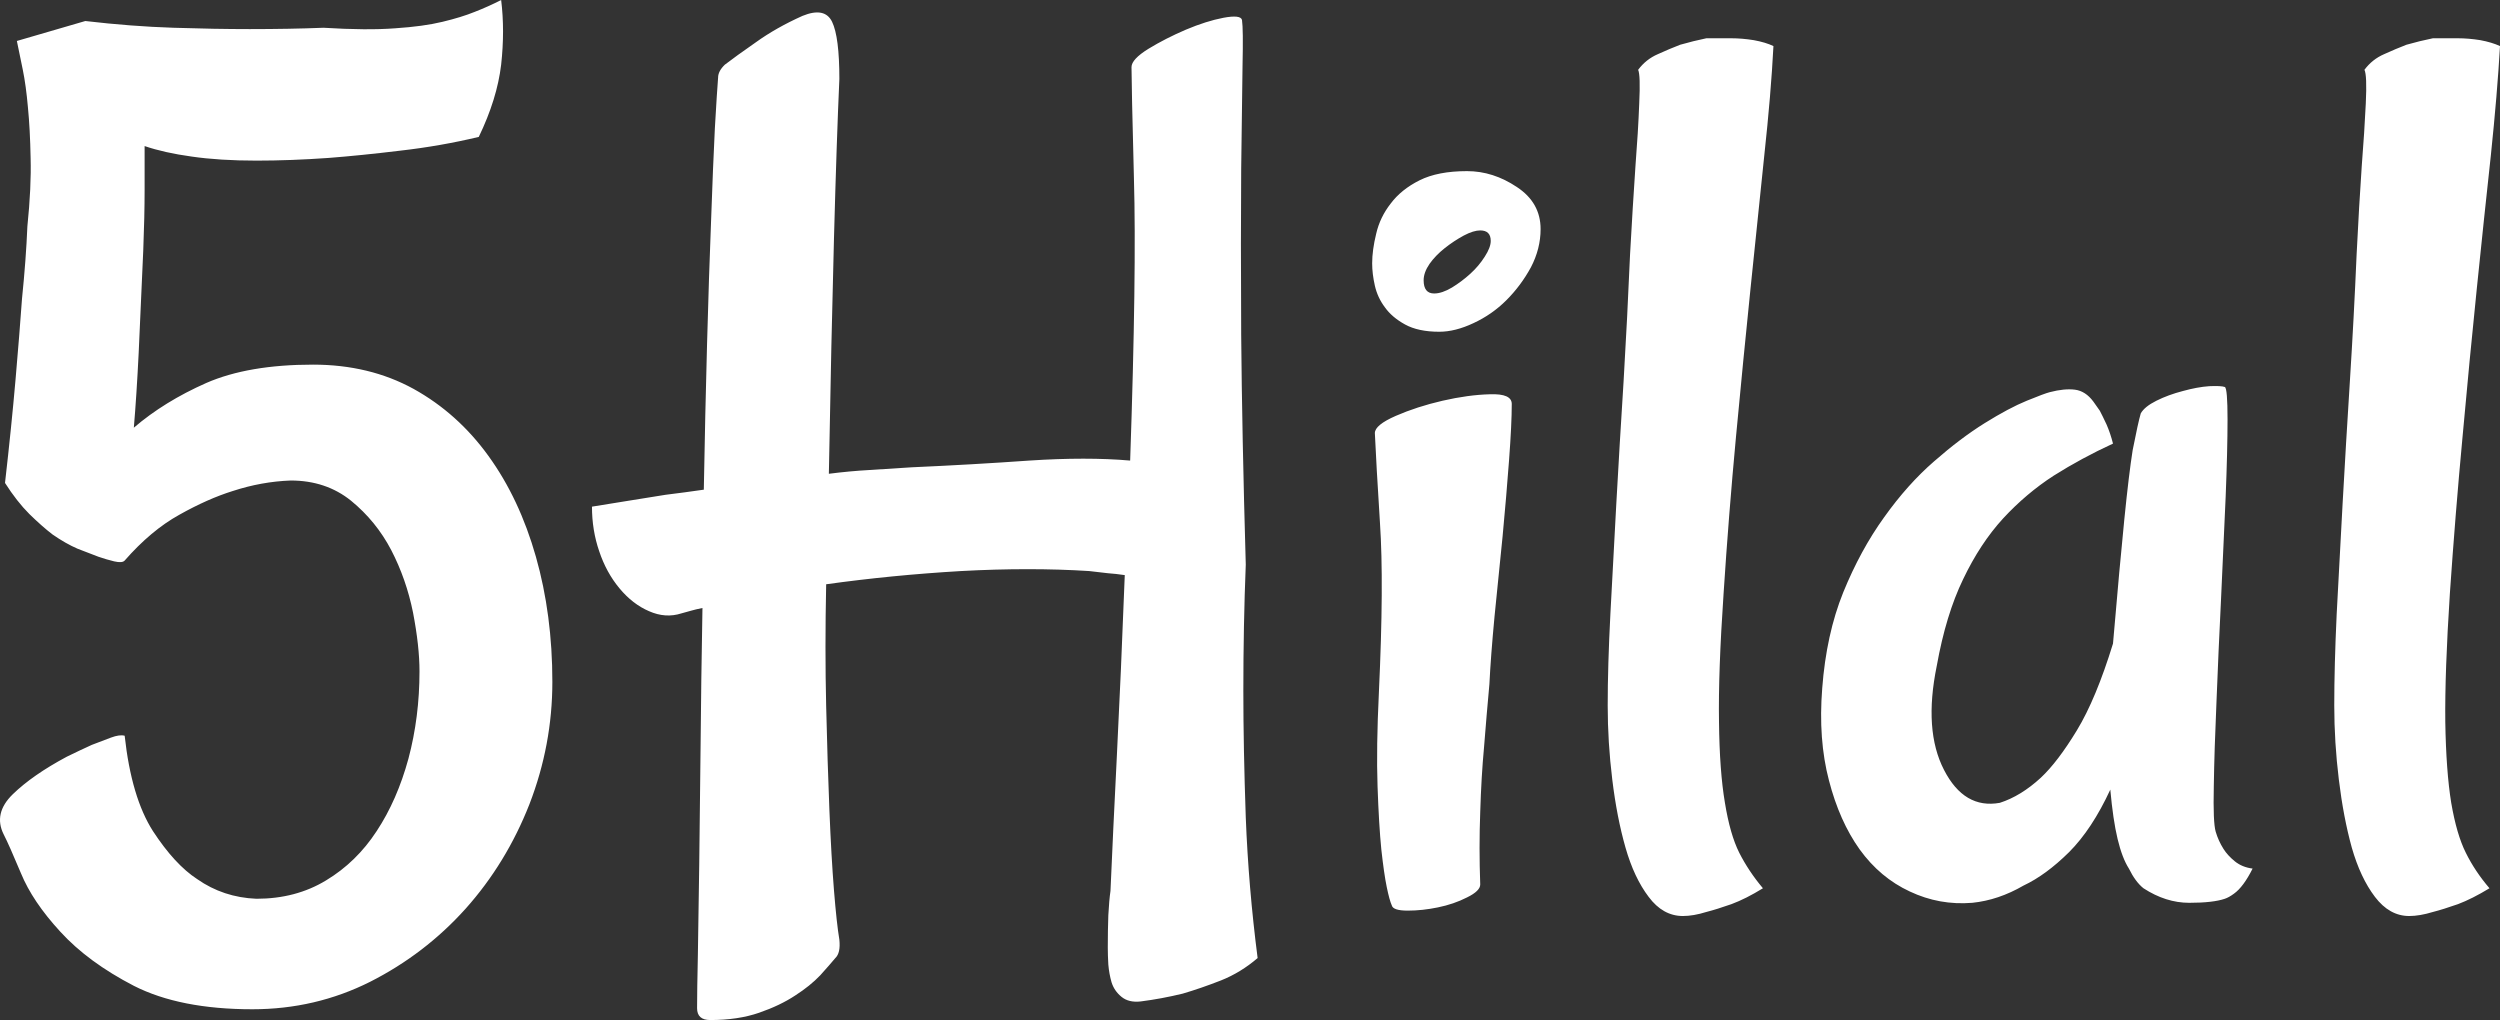<?xml version="1.0" encoding="UTF-8"?>
<svg xmlns="http://www.w3.org/2000/svg" viewBox="0.254 11.52 92.766 37.85" data-asc="0.8974609375" width="92.766" height="37.85">
  <rect x="0.254" y="11.52" width="92.766" height="37.85" fill="#333333" stroke="none"/>
  <defs></defs>
  <g fill="#ffffff">
    <g transform="translate(0, 0)">
      <path d="M9.77 44.87Q11.23 44.87 12.35 44.19Q13.48 43.51 14.23 42.36Q14.99 41.21 15.41 39.67Q15.82 38.13 15.82 36.43Q15.82 35.50 15.58 34.25Q15.33 33.01 14.77 31.93Q14.21 30.86 13.28 30.10Q12.35 29.35 11.04 29.35Q9.96 29.39 8.89 29.74Q7.96 30.03 6.91 30.62Q5.86 31.20 4.88 32.32Q4.79 32.42 4.49 32.35Q4.20 32.28 3.91 32.18L3.13 31.88Q2.69 31.69 2.20 31.35Q1.81 31.05 1.34 30.59Q0.88 30.13 0.44 29.44Q0.68 27.34 0.83 25.61Q0.98 23.88 1.07 22.61Q1.22 21.14 1.27 19.92Q1.42 18.46 1.39 17.38Q1.37 16.31 1.29 15.50Q1.22 14.70 1.10 14.11Q0.98 13.53 0.88 13.04L3.42 12.30Q5.13 12.50 6.69 12.55Q8.25 12.60 9.52 12.60Q10.99 12.60 12.26 12.55Q13.87 12.65 14.92 12.57Q15.97 12.50 16.67 12.33Q17.38 12.16 17.87 11.96Q18.36 11.77 18.85 11.52Q18.99 12.65 18.85 13.92Q18.70 15.19 18.02 16.60Q16.60 16.94 15.11 17.11Q13.62 17.29 12.45 17.38Q11.04 17.48 9.77 17.48Q8.40 17.48 7.37 17.33Q6.35 17.19 5.62 16.94Q5.62 17.63 5.62 18.58Q5.62 19.53 5.57 20.80Q5.47 23.00 5.40 24.61Q5.32 26.22 5.22 27.39Q6.35 26.42 7.91 25.73Q9.47 25.05 11.87 25.05Q13.96 25.05 15.60 25.95Q17.24 26.86 18.38 28.44Q19.53 30.03 20.14 32.18Q20.75 34.33 20.75 36.82Q20.75 39.16 19.90 41.36Q19.04 43.55 17.53 45.24Q16.02 46.92 13.99 47.95Q11.96 48.97 9.62 48.97Q6.93 48.97 5.22 48.10Q3.52 47.22 2.49 46.09Q1.46 44.97 1.03 43.92Q0.59 42.87 0.39 42.48Q0 41.70 0.73 40.99Q1.46 40.28 2.73 39.60Q3.22 39.36 3.66 39.16Q4.05 39.01 4.37 38.89Q4.69 38.77 4.88 38.82Q5.13 41.11 5.93 42.36Q6.74 43.60 7.57 44.14Q8.54 44.82 9.77 44.87ZM25.54 34.28Q24.95 34.47 24.34 34.20Q23.73 33.94 23.24 33.35Q22.75 32.76 22.49 31.98Q22.22 31.20 22.22 30.32Q22.85 30.22 23.58 30.10Q24.32 29.98 24.95 29.88Q25.68 29.79 26.37 29.69Q26.42 26.86 26.49 24.29Q26.56 21.73 26.64 19.70Q26.71 17.68 26.78 16.28Q26.86 14.89 26.90 14.40Q26.90 14.16 27.15 13.92Q27.54 13.62 28.30 13.09Q29.05 12.55 30.03 12.11Q30.86 11.77 31.13 12.33Q31.40 12.89 31.40 14.45Q31.30 16.65 31.20 20.36Q31.10 24.07 31.01 29.10Q31.79 29.00 32.52 28.96Q33.25 28.91 34.08 28.86Q36.33 28.76 38.45 28.61Q40.58 28.47 42.19 28.61Q42.43 21.63 42.33 18.14Q42.24 14.65 42.24 14.01Q42.24 13.72 42.87 13.33Q43.51 12.94 44.26 12.62Q45.02 12.30 45.65 12.18Q46.29 12.06 46.34 12.26Q46.39 12.60 46.36 13.96Q46.34 15.33 46.31 17.80Q46.29 20.26 46.31 23.93Q46.34 27.59 46.48 32.47Q46.39 34.72 46.39 37.16Q46.39 39.26 46.48 41.85Q46.58 44.43 46.92 47.07Q46.29 47.61 45.56 47.90Q44.82 48.19 44.14 48.39Q43.36 48.58 42.58 48.68Q42.14 48.73 41.87 48.51Q41.60 48.29 41.50 47.97Q41.41 47.66 41.38 47.31Q41.36 46.97 41.36 46.68Q41.36 46.04 41.38 45.48Q41.41 44.92 41.46 44.58Q41.55 42.48 41.70 39.50Q41.85 36.52 41.99 32.86Q41.65 32.81 41.36 32.79Q41.06 32.76 40.67 32.71Q38.48 32.57 35.91 32.71Q33.35 32.86 30.91 33.20Q30.86 35.60 30.91 37.72Q30.96 39.84 31.03 41.58Q31.10 43.31 31.20 44.56Q31.30 45.80 31.40 46.39Q31.45 46.88 31.25 47.07Q31.05 47.31 30.69 47.71Q30.32 48.10 29.76 48.46Q29.20 48.83 28.42 49.10Q27.64 49.37 26.61 49.37Q26.12 49.37 26.12 48.93Q26.12 48.29 26.15 46.92Q26.17 45.56 26.20 43.60Q26.22 41.65 26.25 39.23Q26.27 36.82 26.32 34.08Q26.07 34.13 25.90 34.18Q25.73 34.23 25.54 34.28ZM51.27 27.59Q51.27 27.29 52.05 26.95Q52.83 26.61 53.78 26.39Q54.74 26.17 55.54 26.15Q56.35 26.12 56.35 26.51Q56.35 27.25 56.25 28.59Q56.15 29.93 56.01 31.42Q55.86 32.91 55.71 34.40Q55.57 35.89 55.52 36.91Q55.42 37.99 55.32 39.26Q55.22 40.33 55.18 41.65Q55.13 42.97 55.18 44.34Q55.18 44.58 54.69 44.82Q54.20 45.07 53.61 45.19Q53.03 45.31 52.49 45.31Q51.95 45.31 51.90 45.12Q51.81 44.92 51.71 44.43Q51.61 43.95 51.51 43.04Q51.42 42.14 51.37 40.70Q51.32 39.26 51.42 37.21Q51.61 33.15 51.46 30.93Q51.32 28.71 51.27 27.59M54.69 17.87Q55.66 17.87 56.54 18.46Q57.42 19.04 57.42 20.02Q57.42 20.75 57.06 21.44Q56.69 22.12 56.15 22.66Q55.62 23.19 54.93 23.51Q54.25 23.83 53.66 23.83Q52.88 23.83 52.39 23.56Q51.90 23.29 51.64 22.92Q51.37 22.56 51.27 22.12Q51.17 21.68 51.17 21.29Q51.17 20.80 51.32 20.19Q51.46 19.58 51.86 19.07Q52.25 18.55 52.93 18.21Q53.61 17.87 54.69 17.87M53.47 22.41Q53.76 22.41 54.13 22.19Q54.49 21.97 54.81 21.68Q55.13 21.39 55.35 21.04Q55.57 20.70 55.57 20.46Q55.57 20.07 55.18 20.07Q54.93 20.07 54.57 20.26Q54.20 20.46 53.86 20.73Q53.52 21.00 53.30 21.31Q53.08 21.63 53.08 21.92Q53.08 22.41 53.47 22.41ZM66.06 13.23Q65.97 14.99 65.72 17.29Q65.48 19.58 65.21 22.22Q64.94 24.85 64.67 27.73Q64.40 30.62 64.21 33.54Q64.01 36.47 64.04 38.31Q64.06 40.14 64.26 41.31Q64.45 42.48 64.79 43.16Q65.14 43.85 65.67 44.48Q65.04 44.87 64.50 45.07Q63.96 45.26 63.57 45.36Q63.09 45.51 62.70 45.51Q61.96 45.51 61.43 44.80Q60.89 44.09 60.57 42.97Q60.25 41.85 60.08 40.45Q59.91 39.06 59.91 37.70Q59.91 36.23 60.01 34.30Q60.11 32.37 60.23 30.20Q60.35 28.03 60.50 25.66Q60.64 23.29 60.74 20.95Q60.84 19.14 60.94 17.68Q61.04 16.41 61.08 15.36Q61.13 14.31 61.04 14.11Q61.33 13.72 61.77 13.53Q62.21 13.33 62.60 13.18Q63.09 13.04 63.57 12.94L64.50 12.94Q64.89 12.94 65.33 13.01Q65.77 13.09 66.06 13.23ZM82.47 42.38Q82.57 42.72 82.76 43.02Q82.91 43.26 83.18 43.48Q83.45 43.70 83.84 43.75Q83.50 44.43 83.15 44.68Q82.96 44.82 82.81 44.87Q82.37 45.02 81.49 45.02Q80.62 45.02 79.79 44.48Q79.49 44.24 79.25 43.75Q79.00 43.36 78.83 42.65Q78.66 41.94 78.56 40.82Q77.88 42.29 77.03 43.14Q76.17 43.99 75.34 44.38Q74.41 44.92 73.44 45.02Q72.22 45.12 71.12 44.60Q70.02 44.09 69.26 43.04Q68.51 41.99 68.12 40.48Q67.72 38.96 67.87 37.06Q68.02 35.06 68.65 33.50Q69.29 31.93 70.17 30.71Q71.04 29.49 72.02 28.64Q73.00 27.78 73.90 27.22Q74.80 26.66 75.46 26.39Q76.12 26.12 76.32 26.07Q76.86 25.93 77.25 25.98Q77.64 26.03 77.93 26.42Q78.03 26.56 78.17 26.76Q78.27 26.95 78.42 27.27Q78.56 27.59 78.66 27.98Q77.49 28.52 76.46 29.17Q75.44 29.83 74.58 30.76Q73.73 31.69 73.10 33.01Q72.46 34.33 72.12 36.23Q71.63 38.62 72.39 40.09Q73.14 41.55 74.46 41.31Q75.24 41.06 75.98 40.38Q76.61 39.79 77.32 38.62Q78.03 37.45 78.66 35.40Q78.91 32.47 79.08 30.79Q79.25 29.10 79.39 28.22Q79.59 27.20 79.69 26.86Q79.83 26.61 80.27 26.39Q80.71 26.17 81.25 26.03Q81.79 25.88 82.23 25.85Q82.67 25.83 82.81 25.88Q82.91 25.93 82.91 27.08Q82.91 28.22 82.84 29.96Q82.76 31.69 82.67 33.72Q82.57 35.74 82.50 37.55Q82.42 39.36 82.40 40.70Q82.37 42.04 82.47 42.38ZM93.02 13.23Q92.92 14.99 92.68 17.29Q92.43 19.58 92.16 22.22Q91.89 24.85 91.63 27.73Q91.36 30.62 91.16 33.54Q90.97 36.47 90.99 38.31Q91.02 40.14 91.21 41.31Q91.41 42.48 91.75 43.16Q92.09 43.85 92.63 44.48Q91.99 44.87 91.46 45.07Q90.92 45.26 90.53 45.36Q90.04 45.51 89.65 45.51Q88.92 45.51 88.38 44.80Q87.84 44.09 87.52 42.97Q87.21 41.85 87.04 40.45Q86.87 39.06 86.87 37.70Q86.87 36.23 86.96 34.30Q87.06 32.37 87.18 30.20Q87.30 28.03 87.45 25.66Q87.60 23.29 87.70 20.95Q87.79 19.14 87.89 17.68Q87.99 16.41 88.04 15.36Q88.09 14.31 87.99 14.11Q88.28 13.72 88.72 13.53Q89.16 13.33 89.55 13.18Q90.04 13.04 90.53 12.94L91.46 12.94Q91.85 12.94 92.29 13.01Q92.72 13.09 93.02 13.23Z"></path>
    </g>
  </g>
</svg>
